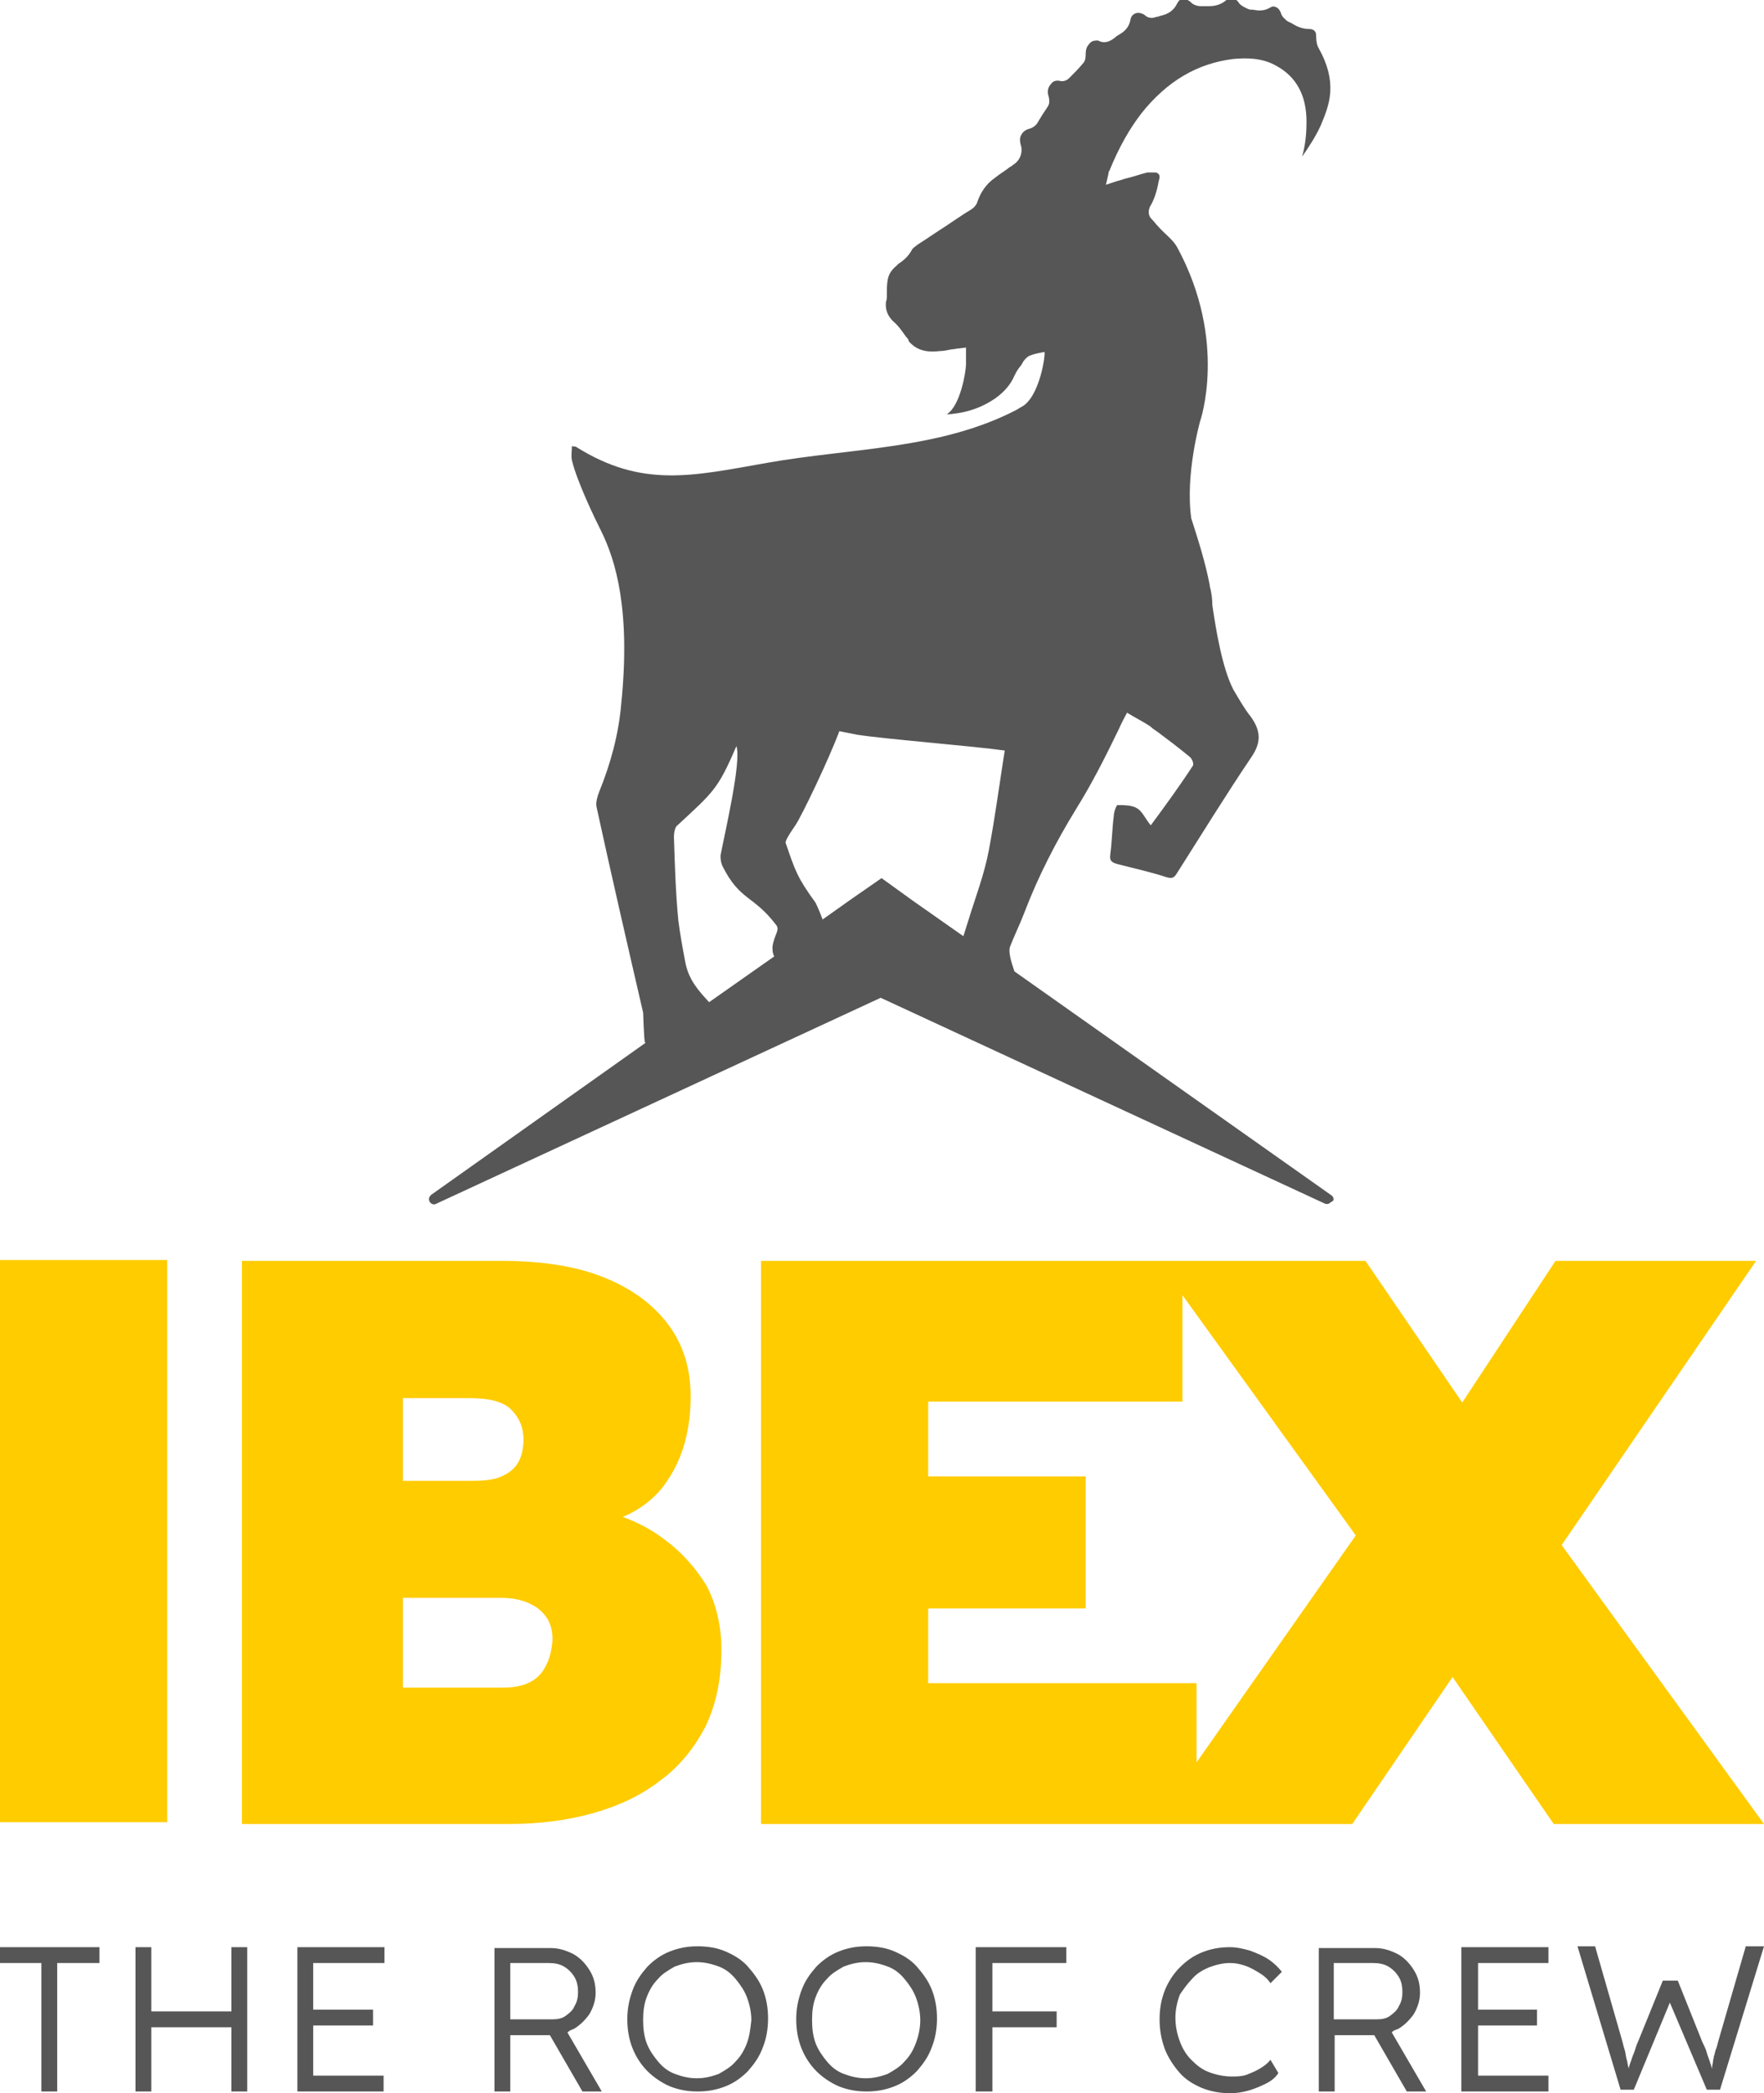 <?xml version="1.0" encoding="utf-8"?>
<!-- Generator: Adobe Illustrator 26.5.0, SVG Export Plug-In . SVG Version: 6.00 Build 0)  -->
<svg version="1.1" id="Ebene_1" xmlns="http://www.w3.org/2000/svg" xmlns:xlink="http://www.w3.org/1999/xlink" x="0px" y="0px"
	 viewBox="0 0 200.5 237.9" style="enable-background:new 0 0 200.5 237.9;" xml:space="preserve">
<style type="text/css">
	.st0{fill:#575656;}
	.st1{fill:#FFCC00;}
</style>
<g>
	<polygon class="st0" points="0,223.1 4.7,223.1 4.7,237.7 6.5,237.7 6.5,223.1 11.3,223.1 11.3,221.3 0,221.3 	"/>
	<polygon class="st0" points="26.3,228.6 17.2,228.6 17.2,221.3 15.4,221.3 15.4,237.7 17.2,237.7 17.2,230.4 26.3,230.4 
		26.3,237.7 28.1,237.7 28.1,221.3 26.3,221.3 	"/>
	<polygon class="st0" points="33.8,237.7 43.6,237.7 43.6,235.9 35.6,235.9 35.6,230.2 42.4,230.2 42.4,228.4 35.6,228.4 
		35.6,223.1 43.7,223.1 43.7,221.3 33.8,221.3 	"/>
	<path class="st0" d="M65.2,230.6c0.7-0.4,1.3-1,1.8-1.7c0.4-0.7,0.7-1.5,0.7-2.4c0-1-0.2-1.8-0.7-2.6c-0.5-0.8-1.1-1.4-1.8-1.8
		c-0.8-0.4-1.6-0.7-2.6-0.7h-6.4v16.3H58v-6.4h4.5l3.7,6.4h2.2l-3.9-6.7C64.7,230.8,64.9,230.7,65.2,230.6z M58,223.1h4.3
		c0.7,0,1.3,0.1,1.8,0.4s0.9,0.7,1.2,1.2c0.3,0.5,0.4,1.1,0.4,1.7c0,0.6-0.1,1.1-0.4,1.6c-0.2,0.5-0.6,0.8-1,1.1
		c-0.4,0.3-0.9,0.4-1.5,0.4H58V223.1z"/>
	<path class="st0" d="M85,223.5c-0.7-0.8-1.6-1.3-2.5-1.7s-2-0.6-3.2-0.6c-1.2,0-2.2,0.2-3.2,0.6c-1,0.4-1.8,1-2.5,1.7
		c-0.7,0.8-1.3,1.6-1.7,2.7s-0.6,2.1-0.6,3.3c0,1.2,0.2,2.3,0.6,3.3c0.4,1,1,1.9,1.7,2.6c0.7,0.7,1.6,1.3,2.5,1.7
		c1,0.4,2,0.6,3.2,0.6c1.2,0,2.2-0.2,3.2-0.6c1-0.4,1.8-1,2.5-1.7c0.7-0.8,1.3-1.6,1.7-2.7c0.4-1,0.6-2.1,0.6-3.3
		c0-1.2-0.2-2.3-0.6-3.3S85.7,224.3,85,223.5z M84.9,232.2c-0.3,0.8-0.7,1.5-1.3,2.1c-0.5,0.6-1.2,1-1.9,1.4
		c-0.8,0.3-1.6,0.5-2.5,0.5s-1.7-0.2-2.5-0.5c-0.8-0.3-1.4-0.8-1.9-1.4c-0.5-0.6-1-1.3-1.3-2.1c-0.3-0.8-0.4-1.7-0.4-2.6
		c0-1,0.1-1.8,0.4-2.6c0.3-0.8,0.7-1.5,1.3-2.1c0.5-0.6,1.2-1,1.9-1.4c0.8-0.3,1.6-0.5,2.5-0.5s1.7,0.2,2.5,0.5
		c0.8,0.3,1.4,0.8,1.9,1.4c0.5,0.6,1,1.3,1.3,2.1c0.3,0.8,0.5,1.7,0.5,2.6C85.3,230.5,85.2,231.4,84.9,232.2z"/>
	<path class="st0" d="M104.2,223.5c-0.7-0.8-1.6-1.3-2.5-1.7s-2-0.6-3.2-0.6c-1.2,0-2.2,0.2-3.2,0.6c-1,0.4-1.8,1-2.5,1.7
		c-0.7,0.8-1.3,1.6-1.7,2.7s-0.6,2.1-0.6,3.3c0,1.2,0.2,2.3,0.6,3.3c0.4,1,1,1.9,1.7,2.6c0.7,0.7,1.6,1.3,2.5,1.7
		c1,0.4,2,0.6,3.2,0.6c1.2,0,2.2-0.2,3.2-0.6c1-0.4,1.8-1,2.5-1.7c0.7-0.8,1.3-1.6,1.7-2.7c0.4-1,0.6-2.1,0.6-3.3
		c0-1.2-0.2-2.3-0.6-3.3S104.9,224.3,104.2,223.5z M104.1,232.2c-0.3,0.8-0.7,1.5-1.3,2.1c-0.5,0.6-1.2,1-1.9,1.4
		c-0.8,0.3-1.6,0.5-2.5,0.5s-1.7-0.2-2.5-0.5c-0.8-0.3-1.4-0.8-1.9-1.4c-0.5-0.6-1-1.3-1.3-2.1c-0.3-0.8-0.4-1.7-0.4-2.6
		c0-1,0.1-1.8,0.4-2.6c0.3-0.8,0.7-1.5,1.3-2.1c0.5-0.6,1.2-1,1.9-1.4c0.8-0.3,1.6-0.5,2.5-0.5s1.7,0.2,2.5,0.5
		c0.8,0.3,1.4,0.8,1.9,1.4c0.5,0.6,1,1.3,1.3,2.1c0.3,0.8,0.5,1.7,0.5,2.6C104.6,230.5,104.4,231.4,104.1,232.2z"/>
	<polygon class="st0" points="111.8,221.3 110.9,221.3 110.9,237.7 112.8,237.7 112.8,230.4 120.1,230.4 120.1,228.6 112.8,228.6 
		112.8,223.1 121.2,223.1 121.2,221.3 112.8,221.3 	"/>
	<path class="st0" d="M135.5,224.9c0.5-0.6,1.2-1,1.9-1.3c0.8-0.3,1.6-0.5,2.4-0.5c0.6,0,1.1,0.1,1.7,0.3s1.1,0.5,1.6,0.8
		s1,0.7,1.3,1.2l1.3-1.3c-0.4-0.5-0.9-1-1.5-1.4c-0.6-0.4-1.3-0.7-2.1-1c-0.7-0.2-1.5-0.4-2.3-0.4c-1.2,0-2.2,0.2-3.2,0.6
		c-1,0.4-1.8,1-2.5,1.7s-1.3,1.6-1.7,2.6c-0.4,1-0.6,2.1-0.6,3.3c0,1.2,0.2,2.3,0.6,3.4c0.4,1,1,1.9,1.7,2.7
		c0.7,0.8,1.6,1.3,2.5,1.7c1,0.4,2.1,0.6,3.2,0.6c0.7,0,1.4-0.1,2.1-0.3c0.7-0.2,1.4-0.5,2-0.8c0.6-0.3,1.1-0.7,1.4-1.2l-0.9-1.5
		c-0.3,0.4-0.7,0.7-1.2,1c-0.5,0.3-1,0.5-1.5,0.7c-0.6,0.2-1.1,0.2-1.7,0.2c-0.9,0-1.8-0.2-2.6-0.5s-1.4-0.8-2-1.4
		c-0.6-0.6-1-1.3-1.3-2.1c-0.3-0.8-0.5-1.7-0.5-2.7c0-0.9,0.2-1.8,0.5-2.6C134.5,226.1,135,225.4,135.5,224.9z"/>
	<path class="st0" d="M158.9,230.6c0.7-0.4,1.3-1,1.8-1.7c0.4-0.7,0.7-1.5,0.7-2.4c0-1-0.2-1.8-0.7-2.6c-0.5-0.8-1.1-1.4-1.8-1.8
		c-0.8-0.4-1.6-0.7-2.6-0.7h-6.4v16.3h1.8v-6.4h4.5l3.7,6.4h2.2l-3.9-6.7C158.3,230.8,158.6,230.7,158.9,230.6z M151.7,223.1h4.3
		c0.7,0,1.3,0.1,1.8,0.4s0.9,0.7,1.2,1.2c0.3,0.5,0.4,1.1,0.4,1.7c0,0.6-0.1,1.1-0.4,1.6c-0.2,0.5-0.6,0.8-1,1.1
		c-0.4,0.3-0.9,0.4-1.5,0.4h-4.9V223.1z"/>
	<polygon class="st0" points="166.1,237.7 176,237.7 176,235.9 168,235.9 168,230.2 174.7,230.2 174.7,228.4 168,228.4 168,223.1 
		176,223.1 176,221.3 166.1,221.3 	"/>
	<path class="st0" d="M198.4,221.3l-3.1,10.7c-0.1,0.4-0.2,0.8-0.3,1c-0.1,0.3-0.1,0.5-0.2,0.7c0,0.2-0.1,0.4-0.1,0.6
		c0,0.2-0.1,0.4-0.1,0.7c0,0,0,0.1,0,0.1c-0.1-0.2-0.1-0.4-0.2-0.6c-0.1-0.4-0.3-0.8-0.4-1.2s-0.3-0.8-0.5-1.2l-2.8-7h-1.7l-2.8,6.9
		c-0.2,0.4-0.3,0.8-0.4,1.1c-0.1,0.3-0.3,0.7-0.4,1.1c-0.1,0.2-0.2,0.6-0.3,0.9c0,0,0-0.1,0-0.1c-0.1-0.3-0.1-0.6-0.2-0.9
		c-0.1-0.3-0.1-0.6-0.2-1c-0.1-0.3-0.2-0.7-0.3-1.1l-3.1-10.8h-2l4.9,16.3h1.5l4.1-9.9l4.2,9.9h1.5l5-16.3H198.4z"/>
</g>
<g>
	<path class="st1" d="M75.3,174.8c-1.3-1-2.9-1.8-4.5-2.4c2.1-0.9,3.9-2.3,5.1-4.2c1.7-2.5,2.6-5.7,2.6-9.5c0-3.1-0.8-5.8-2.5-8.1
		c-1.7-2.3-4.1-4.1-7.3-5.4c-3.2-1.3-7.1-1.9-11.8-1.9H27.5v64h30.4c3.4,0,6.5-0.4,9.4-1.2c2.9-0.8,5.5-2,7.7-3.7
		c2.2-1.6,3.9-3.7,5.2-6.2c1.2-2.5,1.8-5.4,1.8-8.7c0-2.7-0.6-5.2-1.7-7.3C79,178.1,77.4,176.3,75.3,174.8z M45.8,158.9h7.6
		c2.2,0,3.8,0.4,4.7,1.3c0.9,0.9,1.4,2,1.4,3.4c0,1-0.2,1.9-0.6,2.6c-0.4,0.7-1,1.2-1.9,1.6c-0.9,0.4-2,0.5-3.4,0.5h-7.8V158.9z
		 M62,189.4c-0.4,0.8-1,1.4-1.8,1.8c-0.8,0.4-1.8,0.6-2.9,0.6H45.8v-10.2h11.1c1.3,0,2.3,0.2,3.2,0.6c0.9,0.4,1.5,0.9,2,1.6
		c0.5,0.7,0.7,1.6,0.7,2.6C62.7,187.5,62.5,188.5,62,189.4z"/>
	<path class="st1" d="M200.5,207.3l-23-31.7l22.1-32.3h-22.8l-10.6,16.1l-11-16.1h-20.9h-2.8h-45v64h44.5h4.9h17.8l11.4-16.7
		l11.5,16.7H200.5z M136,200.3v-9h-30.5v-8.5h17.9v-15h-17.9v-8.5h28.9v-12.1l19.7,27.3L136,200.3z"/>
	<rect y="143.2" class="st1" width="19" height="63.9"/>
</g>
<path class="st0" d="M100.3,135.9C100.1,136.1,100.3,135.9,100.3,135.9L100.3,135.9z"/>
<path class="st0" d="M151.4,135.9l-36.1-25.5c-0.4-1.2-0.7-2.2-0.5-2.8c0.5-1.3,1.1-2.5,1.6-3.8c1.6-4.2,3.6-8.1,6-12
	c1.8-2.9,3.3-5.9,4.8-9c0.2-0.5,0.9-1.8,0.9-1.8c0.8,0.5,2,1.1,2.7,1.6c0.2,0.2,0.5,0.4,0.8,0.6c0,0,0,0,0,0l0,0
	c1.2,0.9,2.4,1.8,3.6,2.8c0.3,0.2,0.5,0.8,0.4,1c-1.5,2.3-3.1,4.5-4.8,6.8c-0.6-0.7-0.9-1.5-1.5-1.9c-0.6-0.4-1.5-0.4-2.3-0.4
	c-0.1,0-0.4,0.8-0.4,1.2c-0.2,1.5-0.2,2.9-0.4,4.4c-0.1,0.7,0.1,0.9,0.8,1.1c1.9,0.5,3.8,0.9,5.6,1.5c0.7,0.2,0.9,0,1.2-0.5
	c2.8-4.4,5.5-8.8,8.4-13.1c1.1-1.6,1.2-2.9,0-4.6c-0.8-1-1.4-2.1-2-3.1c-1.3-2.5-2-6.9-2.4-9.6c0-0.7-0.1-1.5-0.3-2.2
	c0-0.1,0-0.1,0-0.1l0,0c-0.5-2.6-1.3-5.1-2.1-7.6c-0.7-5,1-11,1-11s3.2-9.1-2.6-19.8c-0.5-0.9-1.4-1.5-2.1-2.3
	c-0.3-0.3-0.5-0.6-0.8-0.9l0,0c-0.4-0.4-0.4-0.9-0.2-1.4c0.5-0.8,0.8-1.8,1-2.9l0.1-0.4c0-0.2,0-0.3-0.1-0.4
	c-0.1-0.1-0.2-0.2-0.4-0.2c-0.3,0-0.6,0-0.9,0c-0.8,0.2-1.6,0.5-2.5,0.7c-0.3,0.1-0.6,0.2-1,0.3l-1.2,0.4l0.3-1.3
	c0-0.1,0-0.2,0.1-0.3c1.1-2.7,2.3-4.8,3.7-6.6c2.9-3.6,6.3-5.6,10.4-6.1c1.3-0.1,3.2-0.2,4.9,0.8c2.2,1.2,3.4,3.3,3.4,6.3
	c0,1.3-0.1,2.6-0.5,4c0.7-1,1.5-2.2,2.1-3.5c0.5-1.2,1-2.4,1.1-3.8c0.1-1.6-0.3-3.2-1.3-5c-0.2-0.3-0.3-0.8-0.3-1.3
	c0-0.3,0-0.5-0.2-0.7c-0.1-0.1-0.3-0.2-0.5-0.2c-0.9,0-1.5-0.3-2-0.6c0,0-0.1-0.1-0.2-0.1c-0.1-0.1-0.3-0.1-0.5-0.3
	c-0.2-0.2-0.5-0.4-0.6-0.8c-0.1-0.3-0.3-0.6-0.6-0.7c-0.2-0.1-0.4-0.1-0.7,0.1c-0.7,0.4-1.4,0.3-1.9,0.2c-0.1,0-0.1,0-0.2,0
	c-0.2,0-0.4-0.1-0.6-0.2c-0.4-0.2-0.7-0.4-0.8-0.6c-0.2-0.3-0.5-0.5-0.8-0.5c-0.2,0-0.4,0-0.6,0.2c-0.7,0.6-1.4,0.7-2,0.7
	c-0.1,0-0.1,0-0.2,0c-0.2,0-0.5,0-0.8,0c-0.2,0-0.7-0.1-1-0.4c-0.3-0.3-0.6-0.4-1-0.4c-0.2,0-0.4,0.1-0.6,0.5
	c-0.4,0.8-1,1.2-1.9,1.4c-0.1,0-0.2,0.1-0.3,0.1l-0.1,0c-0.5,0.2-1,0.2-1.4-0.2c-0.3-0.2-0.7-0.3-1-0.2c-0.2,0.1-0.5,0.2-0.6,0.7
	c-0.2,1.1-0.9,1.5-1.4,1.8c-0.2,0.1-0.3,0.2-0.4,0.3c-0.3,0.2-1,0.8-1.9,0.3c0,0,0,0-0.1,0c-0.4,0-0.7,0.1-0.9,0.4
	c-0.3,0.3-0.4,0.7-0.4,1.1c0,0.3,0,0.8-0.3,1.1c-0.5,0.6-1,1.1-1.6,1.7c-0.2,0.2-0.6,0.4-1,0.3c-0.4-0.1-0.8,0-1,0.3
	c-0.4,0.4-0.5,0.9-0.3,1.5c0.1,0.4,0.1,0.8-0.1,1.1c-0.4,0.6-0.8,1.2-1.2,1.9c-0.2,0.3-0.5,0.5-0.8,0.6c-0.4,0.1-0.8,0.3-1,0.7
	c-0.2,0.3-0.2,0.7-0.1,1.1c0.3,0.8,0,1.8-0.8,2.3c-0.2,0.2-0.5,0.3-0.7,0.5c-0.4,0.3-0.9,0.6-1.4,1c-1,0.7-1.6,1.6-2,2.7
	c-0.1,0.4-0.4,0.7-0.7,0.9c-1,0.6-2,1.3-2.9,1.9c-1.1,0.7-2.1,1.4-3.2,2.1c-0.4,0.3-0.5,0.4-0.6,0.5c-0.4,0.8-1,1.3-1.6,1.7
	l-0.2,0.2c-0.6,0.5-0.9,1-1,1.6c-0.1,0.5-0.1,1.1-0.1,1.7c0,0.3,0,0.6-0.1,0.8c-0.1,0.9,0.2,1.6,0.8,2.2c0.6,0.5,1,1.1,1.5,1.8
	l0.1,0.1c0.1,0.1,0.2,0.3,0.2,0.4c0.8,0.9,1.8,1.3,3.5,1.1c0.4,0,0.9-0.1,1.4-0.2c0.3,0,0.5-0.1,0.8-0.1l0.8-0.1v0.9
	c0,0.3,0,0.7,0,1c0,0.7-0.6,4.7-2.2,5.7c1.5-0.1,2.9-0.4,4.3-1.1c1.6-0.8,2.8-1.9,3.4-3.3c0.6-1.2,0.6-0.8,1-1.6
	c0.2-0.3,0.5-0.6,0.8-0.7c0.5-0.2,1.1-0.3,1.6-0.4c0.2,0-0.5,5.3-2.7,6.3c-0.2,0.1-0.3,0.2-0.5,0.3c-8.7,4.5-18.7,4.3-28.3,6
	c-8.5,1.5-14.2,2.9-21.7-1.8c-0.1-0.1-0.2,0-0.5-0.1c0,0.6-0.1,1.1,0,1.6c0.6,2.5,2.7,6.8,3.3,8c1.7,3.4,3.4,9.1,2.3,19.8
	c-0.3,3.4-1.2,6.7-2.5,9.9c-0.2,0.5-0.4,1.2-0.3,1.7c1.7,7.8,3.5,15.6,5.3,23.4c0,0,0.1,3.1,0.2,3.4c0,0,0,0,0.1,0l-24.4,17.3
	c-0.2,0.2-0.3,0.4-0.2,0.7c0.1,0.3,0.5,0.5,0.8,0.3l50.5-23.4l50.5,23.4c0.3,0.1,0.5,0,0.7-0.2C151.7,136.5,151.6,136.1,151.4,135.9
	z M77.9,109.4c-0.3-1.6-0.6-3.2-0.8-4.8c-0.3-3.1-0.4-6.3-0.5-9.5c0-0.4,0.1-1.1,0.4-1.3c4.1-3.8,4.6-4.1,6.7-9
	c0.6,1.7-1.3,9.8-1.8,12.4c0,0.4,0,0.7,0.2,1.2c2,4,3.5,3.3,6.1,6.7c0.5,0.6-0.2,1.1-0.4,2.5c0,0.4,0,0.7,0.2,1.1l-7.4,5.2
	C79.4,112.6,78.3,111.4,77.9,109.4z M100.2,99.8l-3.6,2.5l-3.1,2.2c-0.4-1.1-0.8-1.9-0.8-1.9c-2.1-2.9-2.3-3.6-3.4-6.8
	c-0.1-0.3,0.9-1.7,1.1-2c0.7-1,3.9-7.7,5-10.7l2,0.4c3.2,0.5,13.3,1.3,16.8,1.8c-0.6,3.8-1.1,7.6-1.8,11.3c-0.5,2.7-1.5,5.3-2.3,7.9
	c-0.2,0.6-0.4,1.3-0.6,1.9l-5.7-4L100.2,99.8z"/>
</svg>
